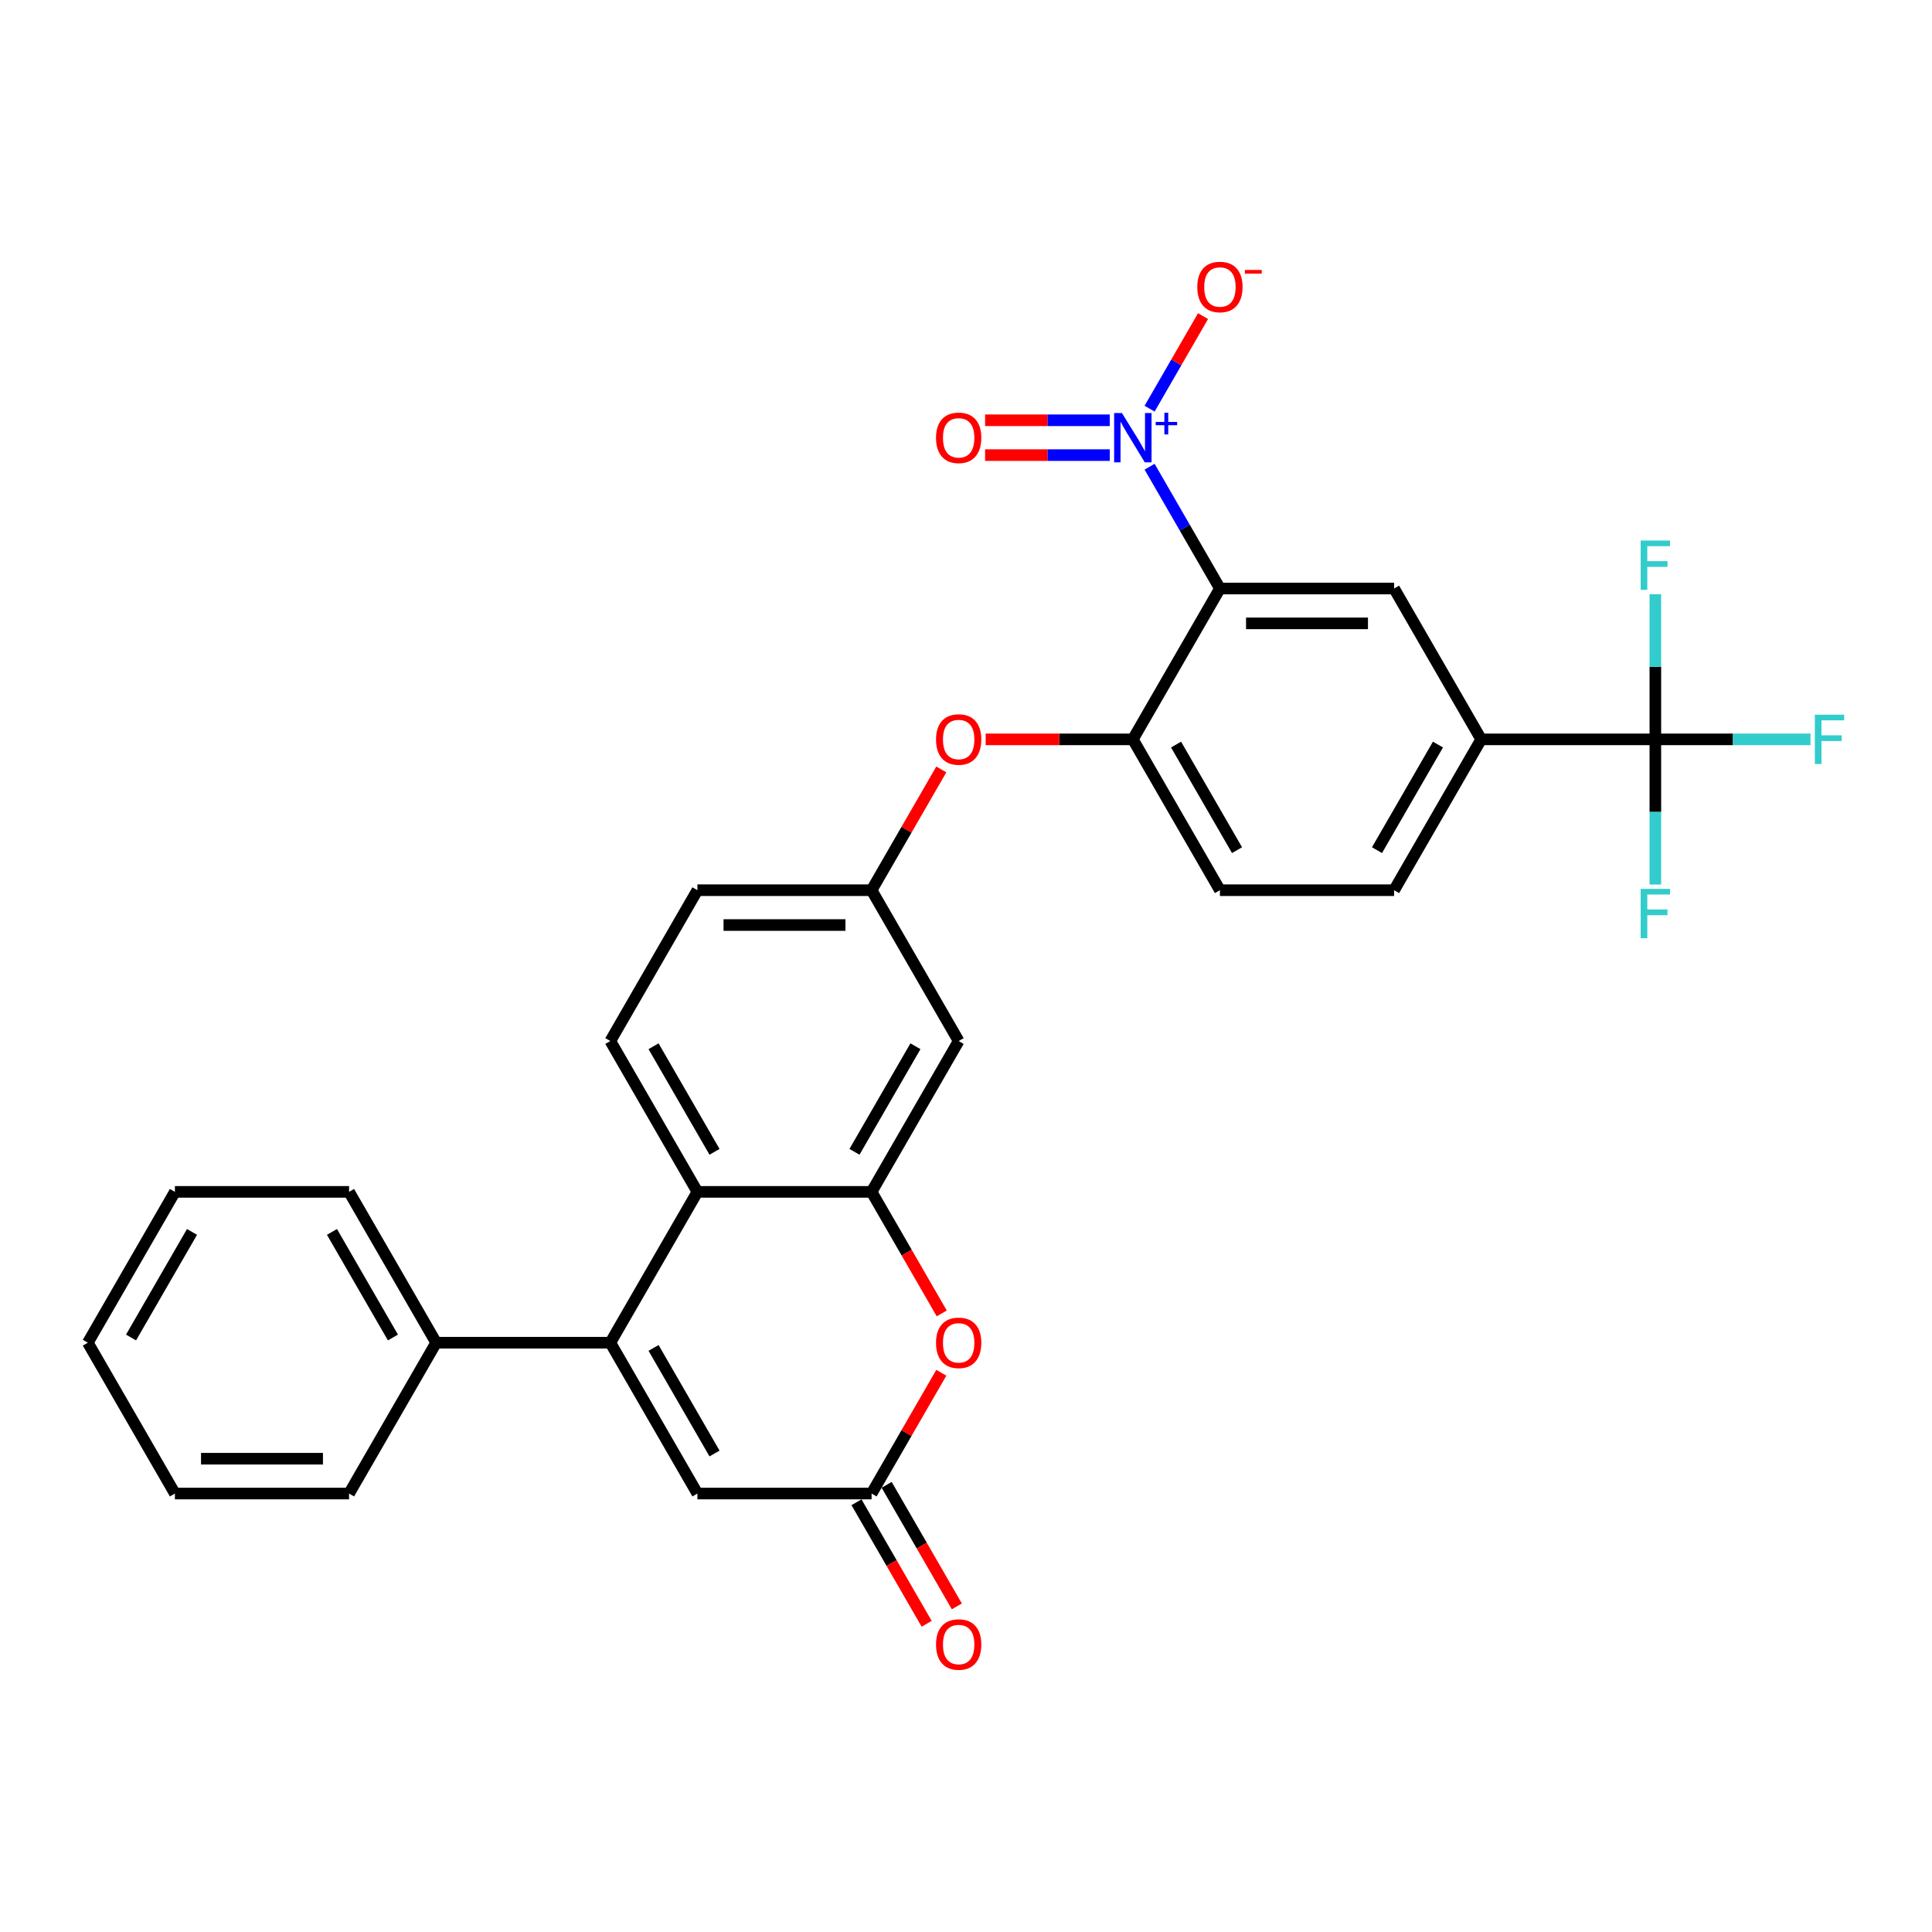 <?xml version='1.0' encoding='iso-8859-1'?>
<svg version='1.1' baseProfile='full'
              xmlns='http://www.w3.org/2000/svg'
                      xmlns:rdkit='http://www.rdkit.org/xml'
                      xmlns:xlink='http://www.w3.org/1999/xlink'
                  xml:space='preserve'
width='1000px' height='1000px' viewBox='0 0 1000 1000'>
<!-- END OF HEADER -->
<rect style='opacity:1.0;fill:#FFFFFF;stroke:none' width='1000' height='1000' x='0' y='0'> </rect>
<path class='bond-0' d='M 631.43,304.621 L 613.228,273.095' style='fill:none;fill-rule:evenodd;stroke:#000000;stroke-width:6px;stroke-linecap:butt;stroke-linejoin:miter;stroke-opacity:1' />
<path class='bond-0' d='M 613.228,273.095 L 595.026,241.568' style='fill:none;fill-rule:evenodd;stroke:#0000FF;stroke-width:6px;stroke-linecap:butt;stroke-linejoin:miter;stroke-opacity:1' />
<path class='bond-8' d='M 631.43,304.621 L 721.58,304.621' style='fill:none;fill-rule:evenodd;stroke:#000000;stroke-width:6px;stroke-linecap:butt;stroke-linejoin:miter;stroke-opacity:1' />
<path class='bond-8' d='M 644.952,322.651 L 708.057,322.651' style='fill:none;fill-rule:evenodd;stroke:#000000;stroke-width:6px;stroke-linecap:butt;stroke-linejoin:miter;stroke-opacity:1' />
<path class='bond-9' d='M 631.43,304.621 L 586.355,382.693' style='fill:none;fill-rule:evenodd;stroke:#000000;stroke-width:6px;stroke-linecap:butt;stroke-linejoin:miter;stroke-opacity:1' />
<path class='bond-14' d='M 595.026,211.53 L 608.861,187.566' style='fill:none;fill-rule:evenodd;stroke:#0000FF;stroke-width:6px;stroke-linecap:butt;stroke-linejoin:miter;stroke-opacity:1' />
<path class='bond-14' d='M 608.861,187.566 L 622.697,163.603' style='fill:none;fill-rule:evenodd;stroke:#FF0000;stroke-width:6px;stroke-linecap:butt;stroke-linejoin:miter;stroke-opacity:1' />
<path class='bond-15' d='M 574.419,217.534 L 542.149,217.534' style='fill:none;fill-rule:evenodd;stroke:#0000FF;stroke-width:6px;stroke-linecap:butt;stroke-linejoin:miter;stroke-opacity:1' />
<path class='bond-15' d='M 542.149,217.534 L 509.88,217.534' style='fill:none;fill-rule:evenodd;stroke:#FF0000;stroke-width:6px;stroke-linecap:butt;stroke-linejoin:miter;stroke-opacity:1' />
<path class='bond-15' d='M 574.419,235.564 L 542.149,235.564' style='fill:none;fill-rule:evenodd;stroke:#0000FF;stroke-width:6px;stroke-linecap:butt;stroke-linejoin:miter;stroke-opacity:1' />
<path class='bond-15' d='M 542.149,235.564 L 509.88,235.564' style='fill:none;fill-rule:evenodd;stroke:#FF0000;stroke-width:6px;stroke-linecap:butt;stroke-linejoin:miter;stroke-opacity:1' />
<path class='bond-1' d='M 315.905,694.982 L 360.98,616.91' style='fill:none;fill-rule:evenodd;stroke:#000000;stroke-width:6px;stroke-linecap:butt;stroke-linejoin:miter;stroke-opacity:1' />
<path class='bond-7' d='M 315.905,694.982 L 360.98,773.054' style='fill:none;fill-rule:evenodd;stroke:#000000;stroke-width:6px;stroke-linecap:butt;stroke-linejoin:miter;stroke-opacity:1' />
<path class='bond-7' d='M 338.28,697.678 L 369.833,752.329' style='fill:none;fill-rule:evenodd;stroke:#000000;stroke-width:6px;stroke-linecap:butt;stroke-linejoin:miter;stroke-opacity:1' />
<path class='bond-17' d='M 315.905,694.982 L 225.755,694.982' style='fill:none;fill-rule:evenodd;stroke:#000000;stroke-width:6px;stroke-linecap:butt;stroke-linejoin:miter;stroke-opacity:1' />
<path class='bond-2' d='M 451.13,616.91 L 496.205,538.838' style='fill:none;fill-rule:evenodd;stroke:#000000;stroke-width:6px;stroke-linecap:butt;stroke-linejoin:miter;stroke-opacity:1' />
<path class='bond-2' d='M 442.276,596.184 L 473.829,541.534' style='fill:none;fill-rule:evenodd;stroke:#000000;stroke-width:6px;stroke-linecap:butt;stroke-linejoin:miter;stroke-opacity:1' />
<path class='bond-5' d='M 451.13,616.91 L 469.29,648.364' style='fill:none;fill-rule:evenodd;stroke:#000000;stroke-width:6px;stroke-linecap:butt;stroke-linejoin:miter;stroke-opacity:1' />
<path class='bond-5' d='M 469.29,648.364 L 487.45,679.819' style='fill:none;fill-rule:evenodd;stroke:#FF0000;stroke-width:6px;stroke-linecap:butt;stroke-linejoin:miter;stroke-opacity:1' />
<path class='bond-31' d='M 451.13,616.91 L 360.98,616.91' style='fill:none;fill-rule:evenodd;stroke:#000000;stroke-width:6px;stroke-linecap:butt;stroke-linejoin:miter;stroke-opacity:1' />
<path class='bond-3' d='M 360.98,616.91 L 315.905,538.838' style='fill:none;fill-rule:evenodd;stroke:#000000;stroke-width:6px;stroke-linecap:butt;stroke-linejoin:miter;stroke-opacity:1' />
<path class='bond-3' d='M 369.833,596.184 L 338.28,541.534' style='fill:none;fill-rule:evenodd;stroke:#000000;stroke-width:6px;stroke-linecap:butt;stroke-linejoin:miter;stroke-opacity:1' />
<path class='bond-4' d='M 856.805,382.693 L 766.655,382.693' style='fill:none;fill-rule:evenodd;stroke:#000000;stroke-width:6px;stroke-linecap:butt;stroke-linejoin:miter;stroke-opacity:1' />
<path class='bond-21' d='M 856.805,382.693 L 896.958,382.693' style='fill:none;fill-rule:evenodd;stroke:#000000;stroke-width:6px;stroke-linecap:butt;stroke-linejoin:miter;stroke-opacity:1' />
<path class='bond-21' d='M 896.958,382.693 L 937.11,382.693' style='fill:none;fill-rule:evenodd;stroke:#33CCCC;stroke-width:6px;stroke-linecap:butt;stroke-linejoin:miter;stroke-opacity:1' />
<path class='bond-22' d='M 856.805,382.693 L 856.805,420.259' style='fill:none;fill-rule:evenodd;stroke:#000000;stroke-width:6px;stroke-linecap:butt;stroke-linejoin:miter;stroke-opacity:1' />
<path class='bond-22' d='M 856.805,420.259 L 856.805,457.824' style='fill:none;fill-rule:evenodd;stroke:#33CCCC;stroke-width:6px;stroke-linecap:butt;stroke-linejoin:miter;stroke-opacity:1' />
<path class='bond-23' d='M 856.805,382.693 L 856.805,345.128' style='fill:none;fill-rule:evenodd;stroke:#000000;stroke-width:6px;stroke-linecap:butt;stroke-linejoin:miter;stroke-opacity:1' />
<path class='bond-23' d='M 856.805,345.128 L 856.805,307.562' style='fill:none;fill-rule:evenodd;stroke:#33CCCC;stroke-width:6px;stroke-linecap:butt;stroke-linejoin:miter;stroke-opacity:1' />
<path class='bond-6' d='M 487.221,710.542 L 469.175,741.798' style='fill:none;fill-rule:evenodd;stroke:#FF0000;stroke-width:6px;stroke-linecap:butt;stroke-linejoin:miter;stroke-opacity:1' />
<path class='bond-6' d='M 469.175,741.798 L 451.13,773.054' style='fill:none;fill-rule:evenodd;stroke:#000000;stroke-width:6px;stroke-linecap:butt;stroke-linejoin:miter;stroke-opacity:1' />
<path class='bond-18' d='M 443.322,777.562 L 461.483,809.016' style='fill:none;fill-rule:evenodd;stroke:#000000;stroke-width:6px;stroke-linecap:butt;stroke-linejoin:miter;stroke-opacity:1' />
<path class='bond-18' d='M 461.483,809.016 L 479.643,840.471' style='fill:none;fill-rule:evenodd;stroke:#FF0000;stroke-width:6px;stroke-linecap:butt;stroke-linejoin:miter;stroke-opacity:1' />
<path class='bond-18' d='M 458.937,768.547 L 477.097,800.001' style='fill:none;fill-rule:evenodd;stroke:#000000;stroke-width:6px;stroke-linecap:butt;stroke-linejoin:miter;stroke-opacity:1' />
<path class='bond-18' d='M 477.097,800.001 L 495.257,831.456' style='fill:none;fill-rule:evenodd;stroke:#FF0000;stroke-width:6px;stroke-linecap:butt;stroke-linejoin:miter;stroke-opacity:1' />
<path class='bond-32' d='M 451.13,773.054 L 360.98,773.054' style='fill:none;fill-rule:evenodd;stroke:#000000;stroke-width:6px;stroke-linecap:butt;stroke-linejoin:miter;stroke-opacity:1' />
<path class='bond-10' d='M 721.58,304.621 L 766.655,382.693' style='fill:none;fill-rule:evenodd;stroke:#000000;stroke-width:6px;stroke-linecap:butt;stroke-linejoin:miter;stroke-opacity:1' />
<path class='bond-12' d='M 586.355,382.693 L 548.266,382.693' style='fill:none;fill-rule:evenodd;stroke:#000000;stroke-width:6px;stroke-linecap:butt;stroke-linejoin:miter;stroke-opacity:1' />
<path class='bond-12' d='M 548.266,382.693 L 510.178,382.693' style='fill:none;fill-rule:evenodd;stroke:#FF0000;stroke-width:6px;stroke-linecap:butt;stroke-linejoin:miter;stroke-opacity:1' />
<path class='bond-19' d='M 586.355,382.693 L 631.43,460.766' style='fill:none;fill-rule:evenodd;stroke:#000000;stroke-width:6px;stroke-linecap:butt;stroke-linejoin:miter;stroke-opacity:1' />
<path class='bond-19' d='M 608.73,385.389 L 640.283,440.04' style='fill:none;fill-rule:evenodd;stroke:#000000;stroke-width:6px;stroke-linecap:butt;stroke-linejoin:miter;stroke-opacity:1' />
<path class='bond-30' d='M 766.655,382.693 L 721.58,460.766' style='fill:none;fill-rule:evenodd;stroke:#000000;stroke-width:6px;stroke-linecap:butt;stroke-linejoin:miter;stroke-opacity:1' />
<path class='bond-30' d='M 744.279,385.389 L 712.727,440.04' style='fill:none;fill-rule:evenodd;stroke:#000000;stroke-width:6px;stroke-linecap:butt;stroke-linejoin:miter;stroke-opacity:1' />
<path class='bond-11' d='M 496.205,538.838 L 451.13,460.766' style='fill:none;fill-rule:evenodd;stroke:#000000;stroke-width:6px;stroke-linecap:butt;stroke-linejoin:miter;stroke-opacity:1' />
<path class='bond-16' d='M 487.221,398.253 L 469.175,429.509' style='fill:none;fill-rule:evenodd;stroke:#FF0000;stroke-width:6px;stroke-linecap:butt;stroke-linejoin:miter;stroke-opacity:1' />
<path class='bond-16' d='M 469.175,429.509 L 451.13,460.766' style='fill:none;fill-rule:evenodd;stroke:#000000;stroke-width:6px;stroke-linecap:butt;stroke-linejoin:miter;stroke-opacity:1' />
<path class='bond-13' d='M 315.905,538.838 L 360.98,460.766' style='fill:none;fill-rule:evenodd;stroke:#000000;stroke-width:6px;stroke-linecap:butt;stroke-linejoin:miter;stroke-opacity:1' />
<path class='bond-24' d='M 451.13,460.766 L 360.98,460.766' style='fill:none;fill-rule:evenodd;stroke:#000000;stroke-width:6px;stroke-linecap:butt;stroke-linejoin:miter;stroke-opacity:1' />
<path class='bond-24' d='M 437.607,478.796 L 374.502,478.796' style='fill:none;fill-rule:evenodd;stroke:#000000;stroke-width:6px;stroke-linecap:butt;stroke-linejoin:miter;stroke-opacity:1' />
<path class='bond-25' d='M 225.755,694.982 L 180.68,616.91' style='fill:none;fill-rule:evenodd;stroke:#000000;stroke-width:6px;stroke-linecap:butt;stroke-linejoin:miter;stroke-opacity:1' />
<path class='bond-25' d='M 203.379,692.286 L 171.826,637.636' style='fill:none;fill-rule:evenodd;stroke:#000000;stroke-width:6px;stroke-linecap:butt;stroke-linejoin:miter;stroke-opacity:1' />
<path class='bond-26' d='M 225.755,694.982 L 180.68,773.054' style='fill:none;fill-rule:evenodd;stroke:#000000;stroke-width:6px;stroke-linecap:butt;stroke-linejoin:miter;stroke-opacity:1' />
<path class='bond-20' d='M 631.43,460.766 L 721.58,460.766' style='fill:none;fill-rule:evenodd;stroke:#000000;stroke-width:6px;stroke-linecap:butt;stroke-linejoin:miter;stroke-opacity:1' />
<path class='bond-28' d='M 180.68,616.91 L 90.53,616.91' style='fill:none;fill-rule:evenodd;stroke:#000000;stroke-width:6px;stroke-linecap:butt;stroke-linejoin:miter;stroke-opacity:1' />
<path class='bond-27' d='M 180.68,773.054 L 90.53,773.054' style='fill:none;fill-rule:evenodd;stroke:#000000;stroke-width:6px;stroke-linecap:butt;stroke-linejoin:miter;stroke-opacity:1' />
<path class='bond-27' d='M 167.157,755.024 L 104.052,755.024' style='fill:none;fill-rule:evenodd;stroke:#000000;stroke-width:6px;stroke-linecap:butt;stroke-linejoin:miter;stroke-opacity:1' />
<path class='bond-29' d='M 90.53,773.054 L 45.455,694.982' style='fill:none;fill-rule:evenodd;stroke:#000000;stroke-width:6px;stroke-linecap:butt;stroke-linejoin:miter;stroke-opacity:1' />
<path class='bond-33' d='M 90.53,616.91 L 45.455,694.982' style='fill:none;fill-rule:evenodd;stroke:#000000;stroke-width:6px;stroke-linecap:butt;stroke-linejoin:miter;stroke-opacity:1' />
<path class='bond-33' d='M 99.383,637.636 L 67.83,692.286' style='fill:none;fill-rule:evenodd;stroke:#000000;stroke-width:6px;stroke-linecap:butt;stroke-linejoin:miter;stroke-opacity:1' />
<path  class='atom-1' d='M 580.711 213.784
L 589.077 227.306
Q 589.907 228.64, 591.241 231.056
Q 592.575 233.472, 592.647 233.617
L 592.647 213.784
L 596.037 213.784
L 596.037 239.314
L 592.539 239.314
L 583.56 224.53
Q 582.514 222.799, 581.396 220.815
Q 580.315 218.832, 579.99 218.219
L 579.99 239.314
L 576.673 239.314
L 576.673 213.784
L 580.711 213.784
' fill='#0000FF'/>
<path  class='atom-1' d='M 598.179 218.386
L 602.677 218.386
L 602.677 213.65
L 604.676 213.65
L 604.676 218.386
L 609.293 218.386
L 609.293 220.099
L 604.676 220.099
L 604.676 224.859
L 602.677 224.859
L 602.677 220.099
L 598.179 220.099
L 598.179 218.386
' fill='#0000FF'/>
<path  class='atom-6' d='M 484.485 695.054
Q 484.485 688.924, 487.514 685.498
Q 490.543 682.073, 496.205 682.073
Q 501.866 682.073, 504.895 685.498
Q 507.924 688.924, 507.924 695.054
Q 507.924 701.257, 504.859 704.791
Q 501.794 708.288, 496.205 708.288
Q 490.579 708.288, 487.514 704.791
Q 484.485 701.293, 484.485 695.054
M 496.205 705.404
Q 500.099 705.404, 502.191 702.807
Q 504.318 700.175, 504.318 695.054
Q 504.318 690.042, 502.191 687.518
Q 500.099 684.958, 496.205 684.958
Q 492.31 684.958, 490.183 687.482
Q 488.091 690.006, 488.091 695.054
Q 488.091 700.211, 490.183 702.807
Q 492.31 705.404, 496.205 705.404
' fill='#FF0000'/>
<path  class='atom-13' d='M 484.485 382.765
Q 484.485 376.635, 487.514 373.21
Q 490.543 369.784, 496.205 369.784
Q 501.866 369.784, 504.895 373.21
Q 507.924 376.635, 507.924 382.765
Q 507.924 388.968, 504.859 392.502
Q 501.794 395.999, 496.205 395.999
Q 490.579 395.999, 487.514 392.502
Q 484.485 389.004, 484.485 382.765
M 496.205 393.115
Q 500.099 393.115, 502.191 390.518
Q 504.318 387.886, 504.318 382.765
Q 504.318 377.753, 502.191 375.229
Q 500.099 372.669, 496.205 372.669
Q 492.31 372.669, 490.183 375.193
Q 488.091 377.717, 488.091 382.765
Q 488.091 387.922, 490.183 390.518
Q 492.31 393.115, 496.205 393.115
' fill='#FF0000'/>
<path  class='atom-15' d='M 619.71 148.549
Q 619.71 142.419, 622.739 138.993
Q 625.768 135.567, 631.43 135.567
Q 637.091 135.567, 640.12 138.993
Q 643.149 142.419, 643.149 148.549
Q 643.149 154.751, 640.084 158.285
Q 637.019 161.783, 631.43 161.783
Q 625.804 161.783, 622.739 158.285
Q 619.71 154.787, 619.71 148.549
M 631.43 158.898
Q 635.324 158.898, 637.416 156.302
Q 639.543 153.669, 639.543 148.549
Q 639.543 143.536, 637.416 141.012
Q 635.324 138.452, 631.43 138.452
Q 627.535 138.452, 625.408 140.976
Q 623.316 143.5, 623.316 148.549
Q 623.316 153.705, 625.408 156.302
Q 627.535 158.898, 631.43 158.898
' fill='#FF0000'/>
<path  class='atom-15' d='M 644.339 139.734
L 653.074 139.734
L 653.074 141.638
L 644.339 141.638
L 644.339 139.734
' fill='#FF0000'/>
<path  class='atom-16' d='M 484.485 226.621
Q 484.485 220.491, 487.514 217.065
Q 490.543 213.639, 496.205 213.639
Q 501.866 213.639, 504.895 217.065
Q 507.924 220.491, 507.924 226.621
Q 507.924 232.823, 504.859 236.357
Q 501.794 239.855, 496.205 239.855
Q 490.579 239.855, 487.514 236.357
Q 484.485 232.859, 484.485 226.621
M 496.205 236.97
Q 500.099 236.97, 502.191 234.374
Q 504.318 231.742, 504.318 226.621
Q 504.318 221.609, 502.191 219.084
Q 500.099 216.524, 496.205 216.524
Q 492.31 216.524, 490.183 219.048
Q 488.091 221.573, 488.091 226.621
Q 488.091 231.778, 490.183 234.374
Q 492.31 236.97, 496.205 236.97
' fill='#FF0000'/>
<path  class='atom-19' d='M 484.485 851.199
Q 484.485 845.069, 487.514 841.643
Q 490.543 838.217, 496.205 838.217
Q 501.866 838.217, 504.895 841.643
Q 507.924 845.069, 507.924 851.199
Q 507.924 857.401, 504.859 860.935
Q 501.794 864.433, 496.205 864.433
Q 490.579 864.433, 487.514 860.935
Q 484.485 857.437, 484.485 851.199
M 496.205 861.548
Q 500.099 861.548, 502.191 858.952
Q 504.318 856.319, 504.318 851.199
Q 504.318 846.186, 502.191 843.662
Q 500.099 841.102, 496.205 841.102
Q 492.31 841.102, 490.183 843.626
Q 488.091 846.15, 488.091 851.199
Q 488.091 856.355, 490.183 858.952
Q 492.31 861.548, 496.205 861.548
' fill='#FF0000'/>
<path  class='atom-22' d='M 939.364 369.928
L 954.545 369.928
L 954.545 372.849
L 942.79 372.849
L 942.79 380.602
L 953.247 380.602
L 953.247 383.559
L 942.79 383.559
L 942.79 395.459
L 939.364 395.459
L 939.364 369.928
' fill='#33CCCC'/>
<path  class='atom-23' d='M 849.214 460.078
L 864.395 460.078
L 864.395 462.999
L 852.64 462.999
L 852.64 470.752
L 863.097 470.752
L 863.097 473.709
L 852.64 473.709
L 852.64 485.609
L 849.214 485.609
L 849.214 460.078
' fill='#33CCCC'/>
<path  class='atom-24' d='M 849.214 279.778
L 864.395 279.778
L 864.395 282.699
L 852.64 282.699
L 852.64 290.452
L 863.097 290.452
L 863.097 293.409
L 852.64 293.409
L 852.64 305.309
L 849.214 305.309
L 849.214 279.778
' fill='#33CCCC'/>
</svg>
